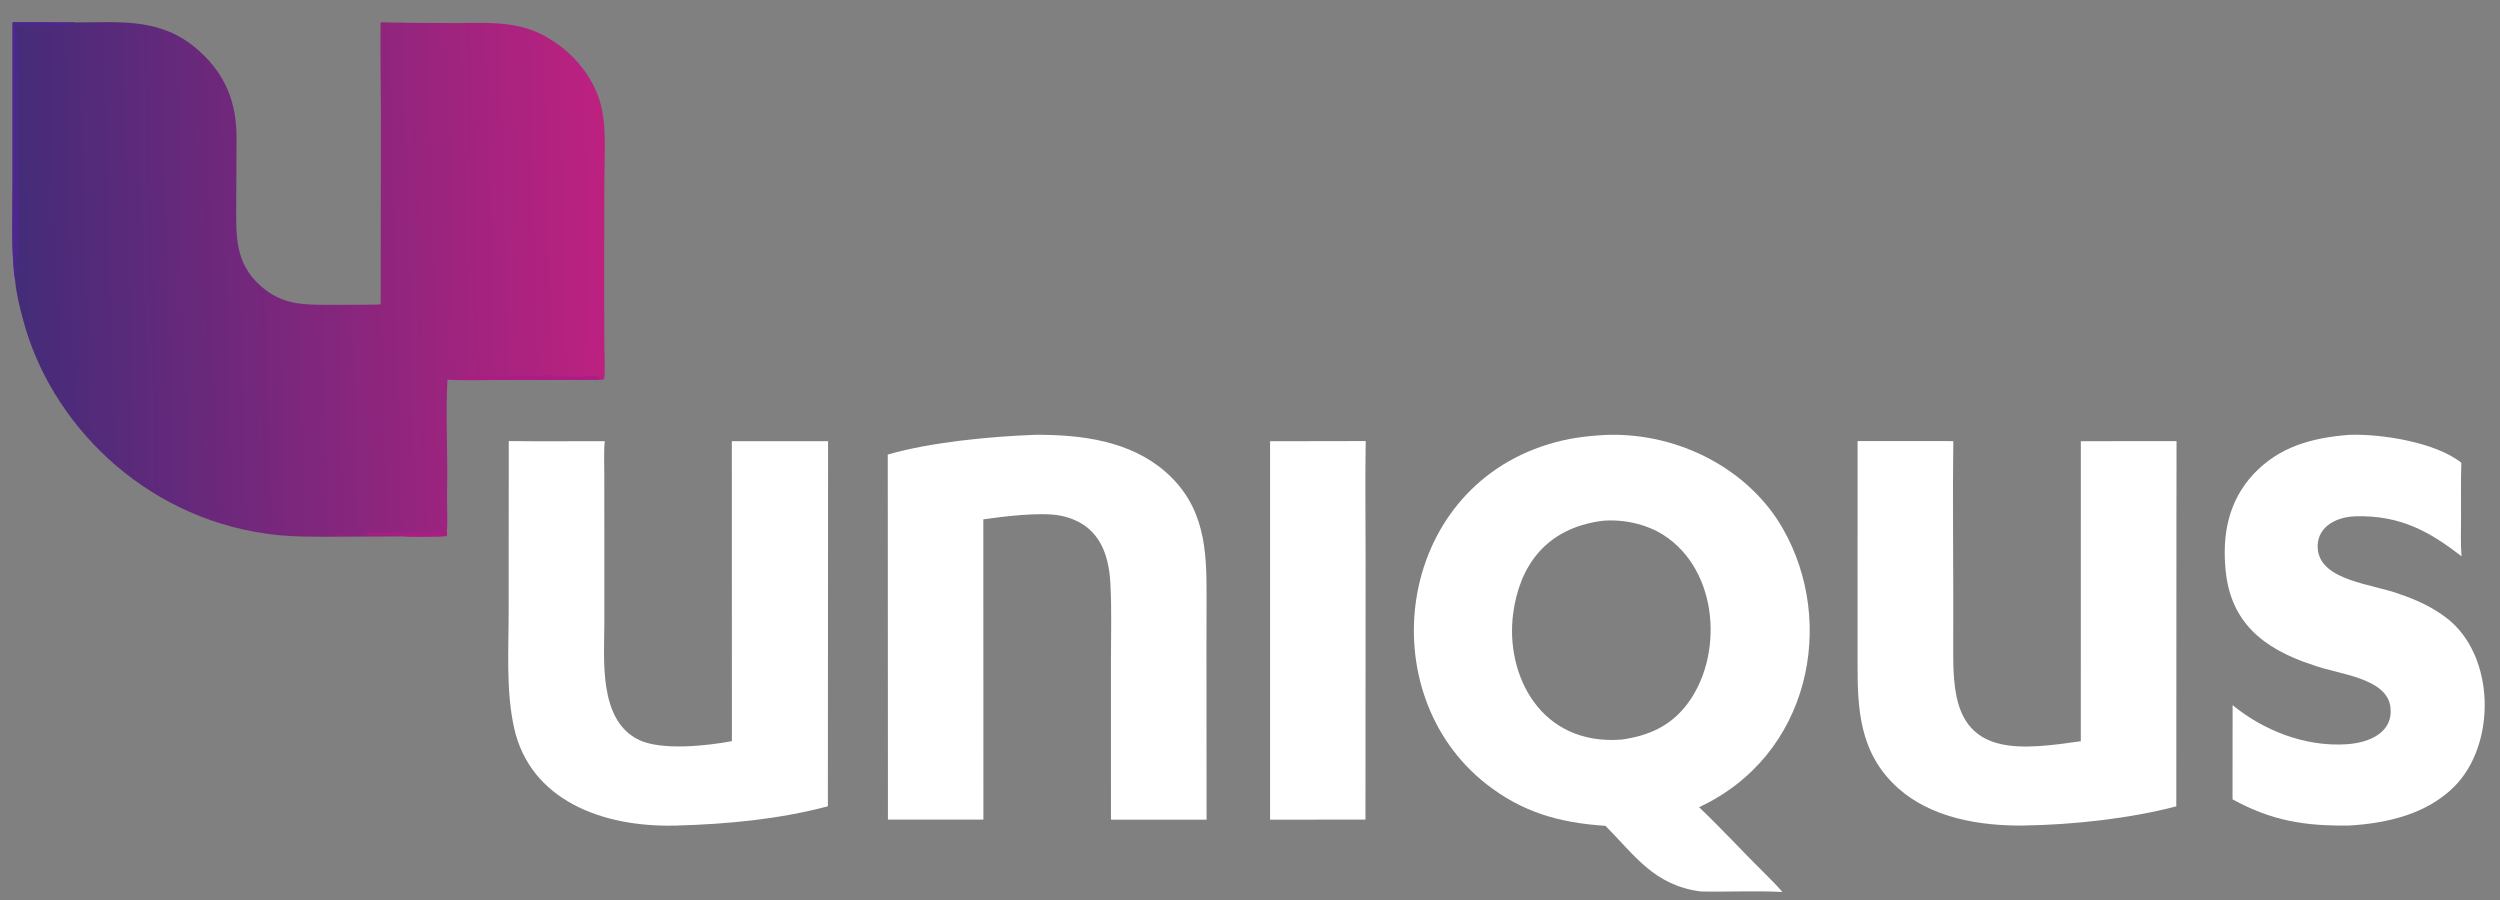 <svg width="75" height="27" viewBox="0 0 75 27" fill="none" xmlns="http://www.w3.org/2000/svg">
<rect x="0" y="0" width="75" height="27" fill="#808080" stroke="none"/>
<path d="M11.417 0.667C12.126 0.686 12.822 0.691 13.534 0.692C14.493 0.698 15.426 0.599 16.291 1.053C17.216 1.539 17.889 2.392 18.069 3.334C18.185 3.938 18.134 4.726 18.131 5.348L18.125 8.473L18.131 10.401C18.132 10.586 18.161 11.233 18.122 11.373C18.059 11.401 18.029 11.395 17.959 11.395L14.876 11.4C14.551 11.4 13.716 11.418 13.424 11.387C13.362 12.457 13.44 13.65 13.412 14.732C13.402 15.089 13.438 15.615 13.405 15.95C13.415 16.043 13.428 16.019 13.383 16.084C13.244 16.101 12.29 16.105 12.143 16.092L10.141 16.101C9.381 16.102 8.722 16.116 7.971 16.008C4.292 15.483 1.513 12.713 0.687 9.574C0.59 9.206 0.481 8.778 0.453 8.401C0.331 7.678 0.378 6.327 0.378 5.55L0.378 0.669L2.264 0.673C3.685 0.668 4.859 0.533 5.963 1.517C6.792 2.255 7.098 3.116 7.096 4.139L7.088 6.046C7.089 6.981 7.005 7.867 7.833 8.59C8.472 9.149 9.094 9.145 9.934 9.145L11.019 9.141C11.146 9.14 11.295 9.141 11.42 9.131L11.427 3.377C11.426 2.486 11.404 1.554 11.417 0.667Z" fill="url(#paint0_linear_3265_2871)"/>
<path d="M0.378 0.668L2.264 0.672C1.932 0.879 0.671 0.653 0.495 0.788C0.475 0.952 0.473 1.02 0.481 1.185C0.486 1.141 0.492 1.044 0.506 1.007C0.55 1.441 0.527 1.988 0.527 2.425L0.525 4.622C0.524 5.568 0.631 6.843 0.499 7.755L0.496 7.723C0.499 7.869 0.504 8.025 0.499 8.17C0.497 8.237 0.462 8.32 0.453 8.4C0.331 7.677 0.378 6.326 0.378 5.549L0.378 0.668Z" fill="#4E278E"/>
<path d="M13.426 11.386L13.688 11.362L13.534 11.354C14.296 11.236 15.451 11.28 16.243 11.274C16.314 11.274 16.481 11.244 16.589 11.239L16.505 11.279C16.673 11.306 17.121 11.28 17.323 11.303C17.468 11.32 17.872 11.216 17.983 11.323L18.02 11.328C17.993 11.353 18.004 11.341 17.979 11.372L17.961 11.394L14.877 11.399C14.553 11.4 13.718 11.417 13.426 11.386Z" fill="#AC1C85"/>
<path d="M12.144 16.091C11.91 16.027 10.317 16.071 9.947 16.06L9.947 16.049C10.33 16.035 10.698 16.07 11.089 16.038C11.008 16.03 10.98 16.023 10.902 16.003C11.078 15.954 12.754 15.981 13.009 15.989L12.978 15.954C13.096 15.944 13.116 15.905 13.203 15.938L13.239 16.039L13.291 16.045C13.41 15.944 13.274 15.481 13.335 15.373C13.415 15.533 13.339 15.758 13.406 15.95C13.415 16.042 13.428 16.018 13.383 16.084C13.244 16.1 12.291 16.104 12.144 16.091Z" fill="#AC1C85"/>
<path d="M48.203 13.046C50.415 12.978 52.489 14.116 53.483 15.853C55.104 18.683 54.298 22.667 50.972 24.216C51.653 24.861 52.29 25.562 52.958 26.218C53.128 26.386 53.321 26.582 53.474 26.76C52.77 26.718 51.77 26.761 51.017 26.744C49.622 26.558 49.048 25.667 48.164 24.775C46.753 24.683 45.651 24.355 44.583 23.516C41.123 20.797 41.851 14.741 46.45 13.328C47.048 13.144 47.58 13.08 48.203 13.046ZM48.059 15.626C46.369 15.851 45.581 16.986 45.394 18.411C45.153 20.249 46.215 22.379 48.651 22.187C49.46 22.073 50.092 21.785 50.575 21.176C51.718 19.736 51.584 17.12 49.898 16.046C49.383 15.718 48.68 15.566 48.059 15.626Z" fill="white"/>
<path d="M15.263 13.232C16.214 13.243 17.19 13.235 18.143 13.235C18.112 13.504 18.128 14 18.129 14.287L18.13 16.158L18.13 18.74C18.13 19.772 17.948 21.622 19.175 22.2C19.86 22.522 21.198 22.376 21.957 22.235L21.955 13.236L24.842 13.236L24.841 15.585L24.836 24.189C23.349 24.581 21.835 24.723 20.289 24.767C18.053 24.83 15.913 23.99 15.428 21.858C15.173 20.738 15.261 19.47 15.26 18.313L15.263 13.232Z" fill="white"/>
<path d="M55.728 13.232L58.6 13.233C58.577 14.742 58.599 16.31 58.598 17.823L58.597 19.299C58.596 19.805 58.589 20.228 58.666 20.731C58.97 22.718 60.703 22.48 62.424 22.237L62.425 13.236L65.296 13.233L65.293 15.597L65.289 24.19C63.899 24.557 62.18 24.744 60.724 24.765C59.374 24.785 57.927 24.526 56.941 23.643C55.767 22.592 55.724 21.24 55.727 19.869L55.727 18.403L55.728 13.232Z" fill="white"/>
<path d="M31.067 13.044C32.478 13.037 33.919 13.238 34.968 14.158C36.151 15.195 36.201 16.512 36.197 17.878L36.194 19.379L36.197 24.59L33.329 24.589L33.328 19.861C33.329 19.08 33.353 18.284 33.312 17.506C33.261 16.548 32.934 15.681 31.774 15.462C31.18 15.36 30.091 15.495 29.5 15.58L29.502 24.587L26.638 24.588L26.633 13.637C27.913 13.265 29.703 13.094 31.067 13.044Z" fill="white"/>
<path d="M70.472 13.046C71.465 13.008 73.092 13.279 73.84 13.884C73.822 14.425 73.833 14.998 73.831 15.541C73.829 15.878 73.816 16.363 73.846 16.69C72.887 15.944 72.007 15.454 70.671 15.489C70.01 15.507 69.473 15.867 69.534 16.482C69.63 17.432 71.209 17.524 71.994 17.825C72.492 17.991 72.983 18.222 73.388 18.532C74.874 19.664 74.896 22.349 73.614 23.612C72.806 24.409 71.65 24.698 70.471 24.766C69.118 24.784 68.136 24.616 66.976 23.98L66.978 21.154C67.889 21.902 69.135 22.408 70.391 22.328C71.109 22.283 71.795 21.958 71.715 21.228C71.617 20.324 70.141 20.233 69.403 19.955C67.846 19.454 66.916 18.629 66.769 17.111C66.668 16.073 66.829 15.063 67.605 14.223C68.37 13.411 69.329 13.135 70.472 13.046Z" fill="white"/>
<path d="M38.102 13.237L40.971 13.232C40.952 14.396 40.968 15.591 40.968 16.756L40.964 24.587L38.102 24.591L38.102 13.237Z" fill="white"/>
<defs>
<linearGradient id="paint0_linear_3265_2871" x1="0.477" y1="8.513" x2="18.163" y2="8.054" gradientUnits="userSpaceOnUse">
<stop stop-color="#432C79"/>
<stop offset="1" stop-color="#BD2180"/>
</linearGradient>
</defs>
</svg>
